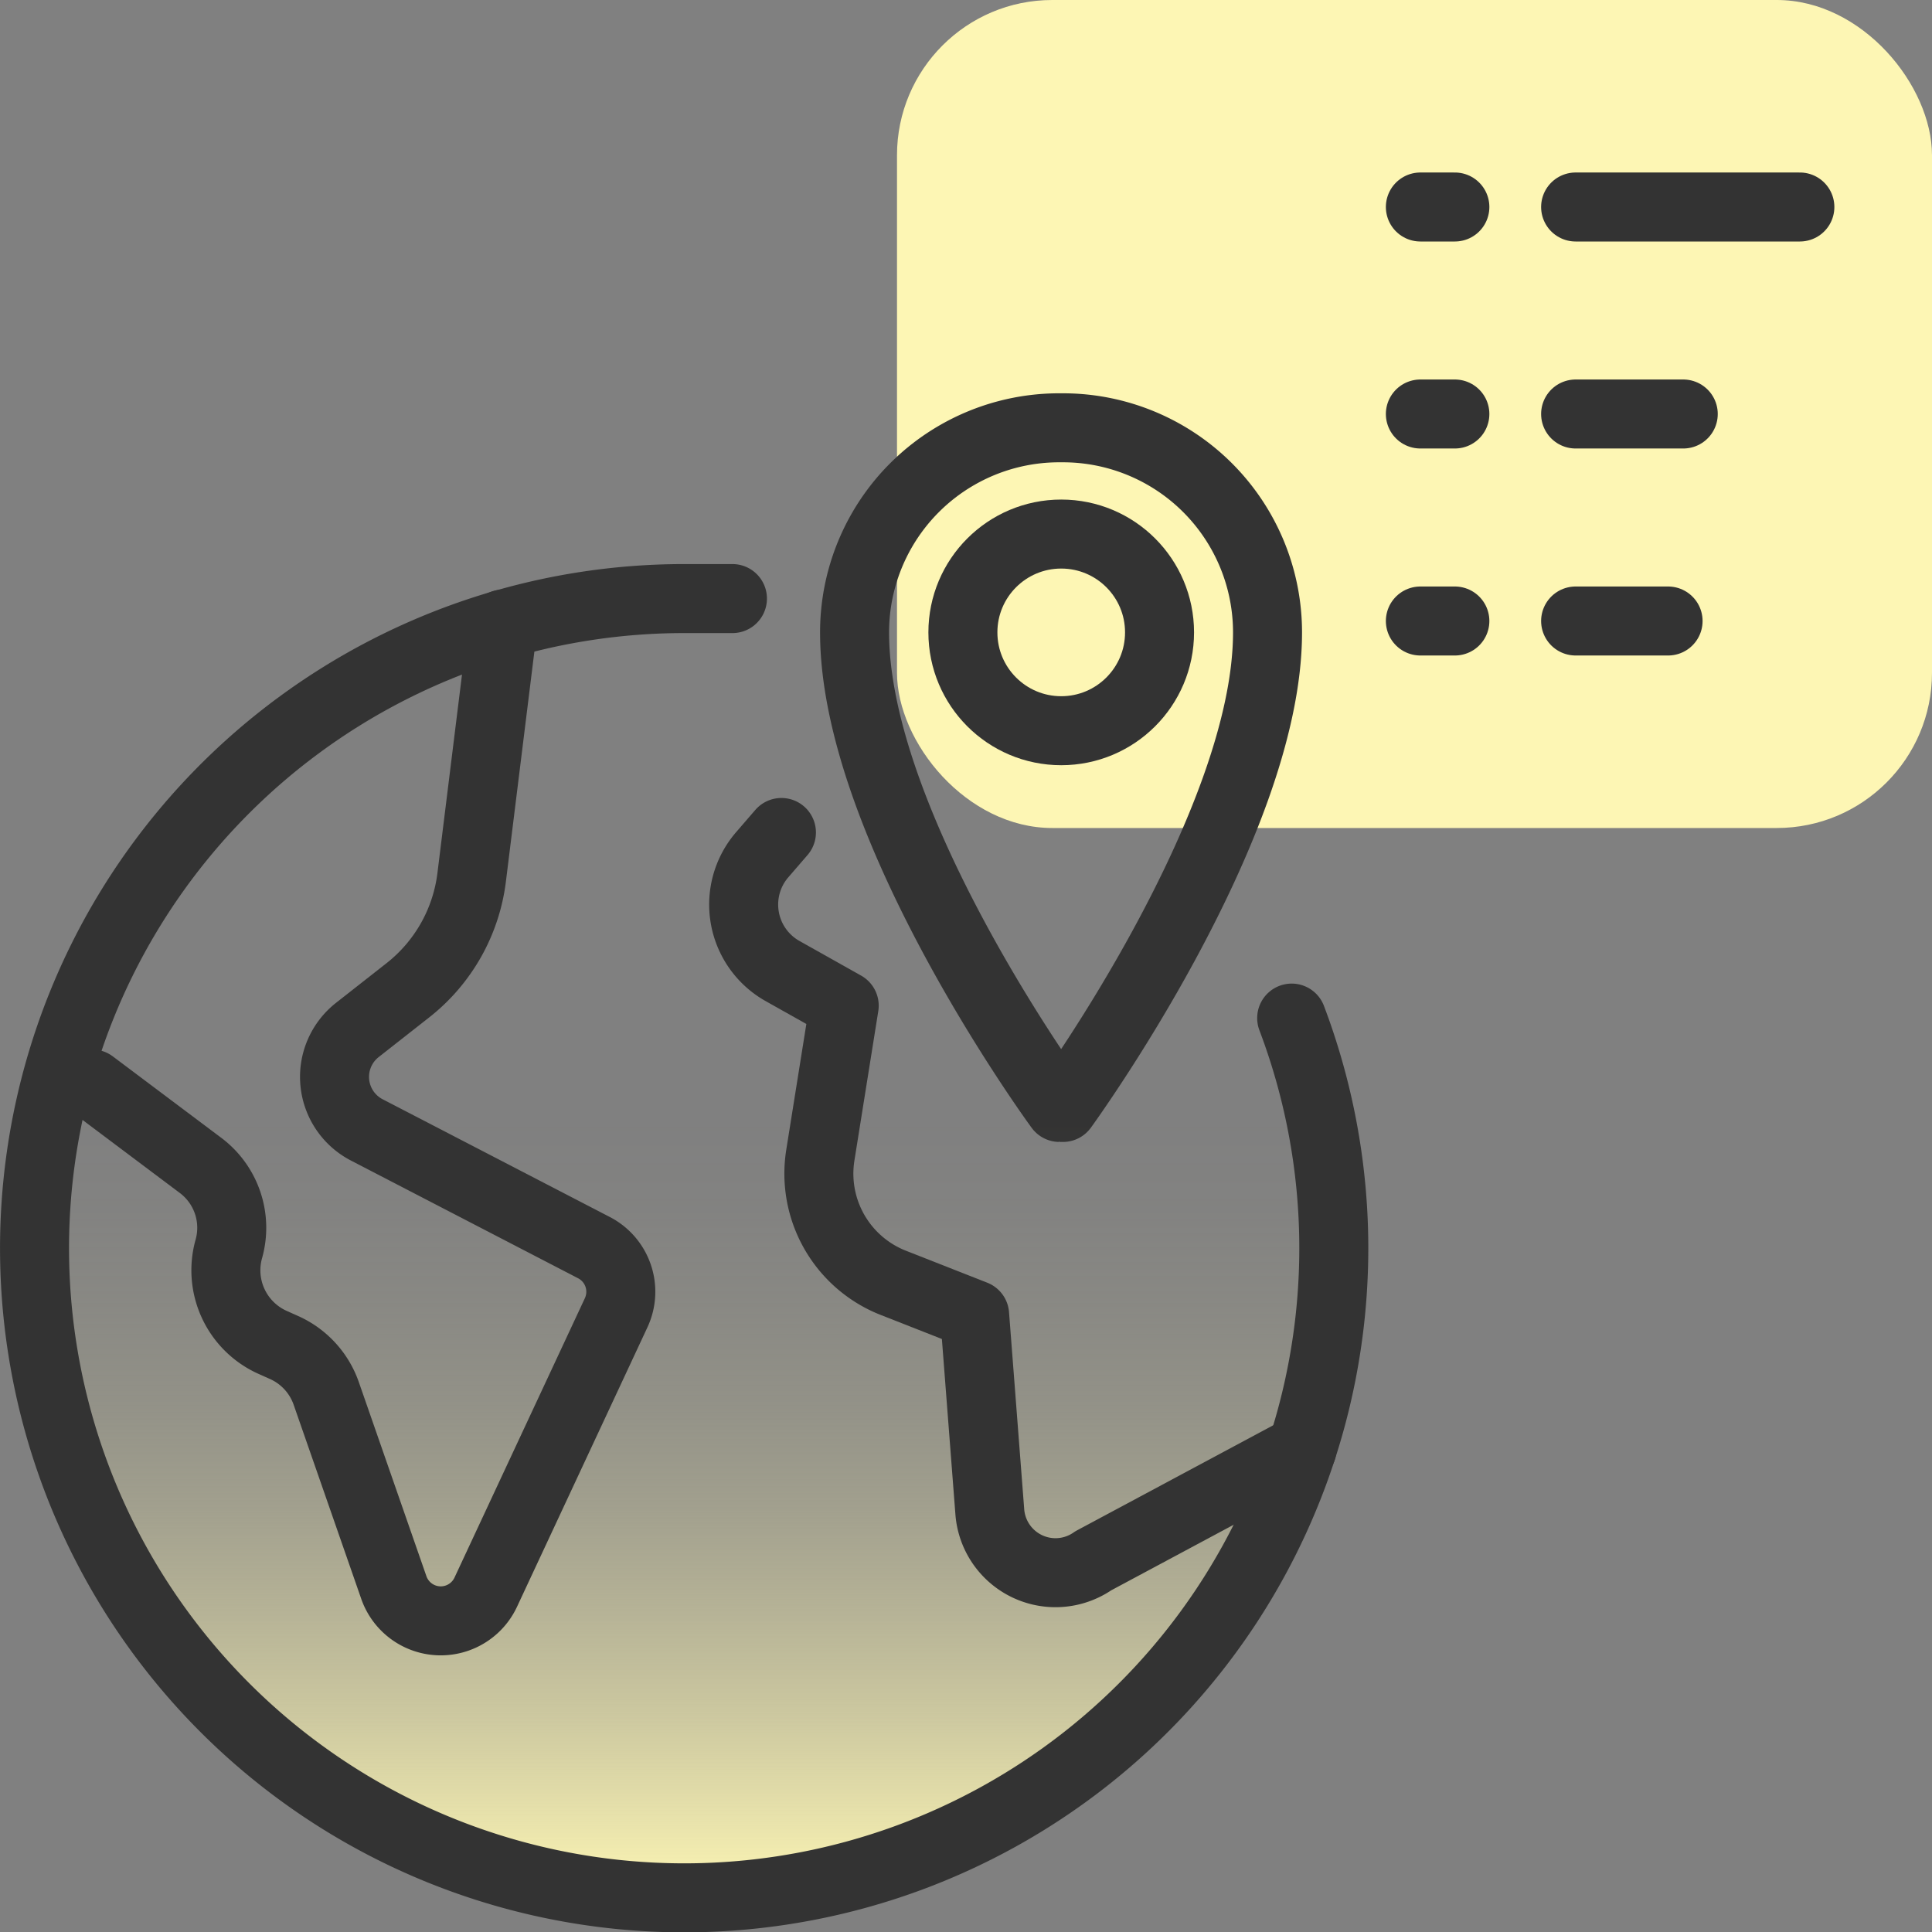 <svg id="Layer_1" data-name="Layer 1" xmlns="http://www.w3.org/2000/svg" xmlns:xlink="http://www.w3.org/1999/xlink" viewBox="0 0 56 56"><rect x="0" y="0" width="56" height="56" fill="#808080" stroke="none"/><defs><style>.cls-1{fill:#fdf6b4;}.cls-2{fill:none;stroke:#333;stroke-linecap:round;stroke-linejoin:round;stroke-width:2px;}.cls-3{fill:url(#linear-gradient);}</style><linearGradient id="linear-gradient" x1="19.83" y1="55" x2="19.83" y2="17.35" gradientUnits="userSpaceOnUse"><stop offset="0" stop-color="#fdf6b4"/><stop offset="0.06" stop-color="#fdf6b4" stop-opacity="0.83"/><stop offset="0.14" stop-color="#fdf6b4" stop-opacity="0.61"/><stop offset="0.22" stop-color="#fdf6b4" stop-opacity="0.43"/><stop offset="0.3" stop-color="#fdf6b4" stop-opacity="0.27"/><stop offset="0.38" stop-color="#fdf6b4" stop-opacity="0.15"/><stop offset="0.46" stop-color="#fdf6b4" stop-opacity="0.07"/><stop offset="0.53" stop-color="#fdf6b4" stop-opacity="0.02"/><stop offset="0.6" stop-color="#fdf6b4" stop-opacity="0"/></linearGradient></defs><rect class="cls-1" x="26" width="30" height="24" rx="4.5"/><path class="cls-2" d="M41.17,6h1m3.5,0h6.5"/><path class="cls-2" d="M41.17,18h1m3.5,0h2.68"/><path class="cls-2" d="M41.17,12h1m3.5,0h3.12"/><path class="cls-2" d="M30.81,12.4a5.93,5.93,0,0,1,5.93,5.93c0,5.63-5.93,13.77-5.93,13.77h-.1S24.77,24,24.77,18.33a5.93,5.93,0,0,1,5.94-5.93Z"/><circle class="cls-2" cx="30.76" cy="18.33" r="2.85"/><path class="cls-3" d="M37.44,29.51A18.83,18.83,0,1,1,19.83,17.35c.47,0,.93,0,1.4,0"/><path class="cls-2" d="M37.44,29.51A18.83,18.83,0,1,1,19.83,17.35c.47,0,.93,0,1.4,0"/><path class="cls-2" d="M14.58,18.09l-.91,7.35a4.93,4.93,0,0,1-1.83,3.25l-1.49,1.17a1.73,1.73,0,0,0,.28,2.89l6.58,3.41a1.44,1.44,0,0,1,.65,1.89l-3.78,8.1A1.44,1.44,0,0,1,11.41,46L9.46,40.4a2.28,2.28,0,0,0-1.2-1.33l-.38-.17a2.29,2.29,0,0,1-1.25-2.69h0a2.26,2.26,0,0,0-.83-2.44L2.67,31.42"/><path class="cls-2" d="M22.65,24.13l-.57.66a2.21,2.21,0,0,0,.61,3.36l1.78,1-.69,4.32a3.4,3.4,0,0,0,2.13,3.72l2.34.92.44,5.71a1.91,1.91,0,0,0,3,1.42L37.74,42"/></svg>